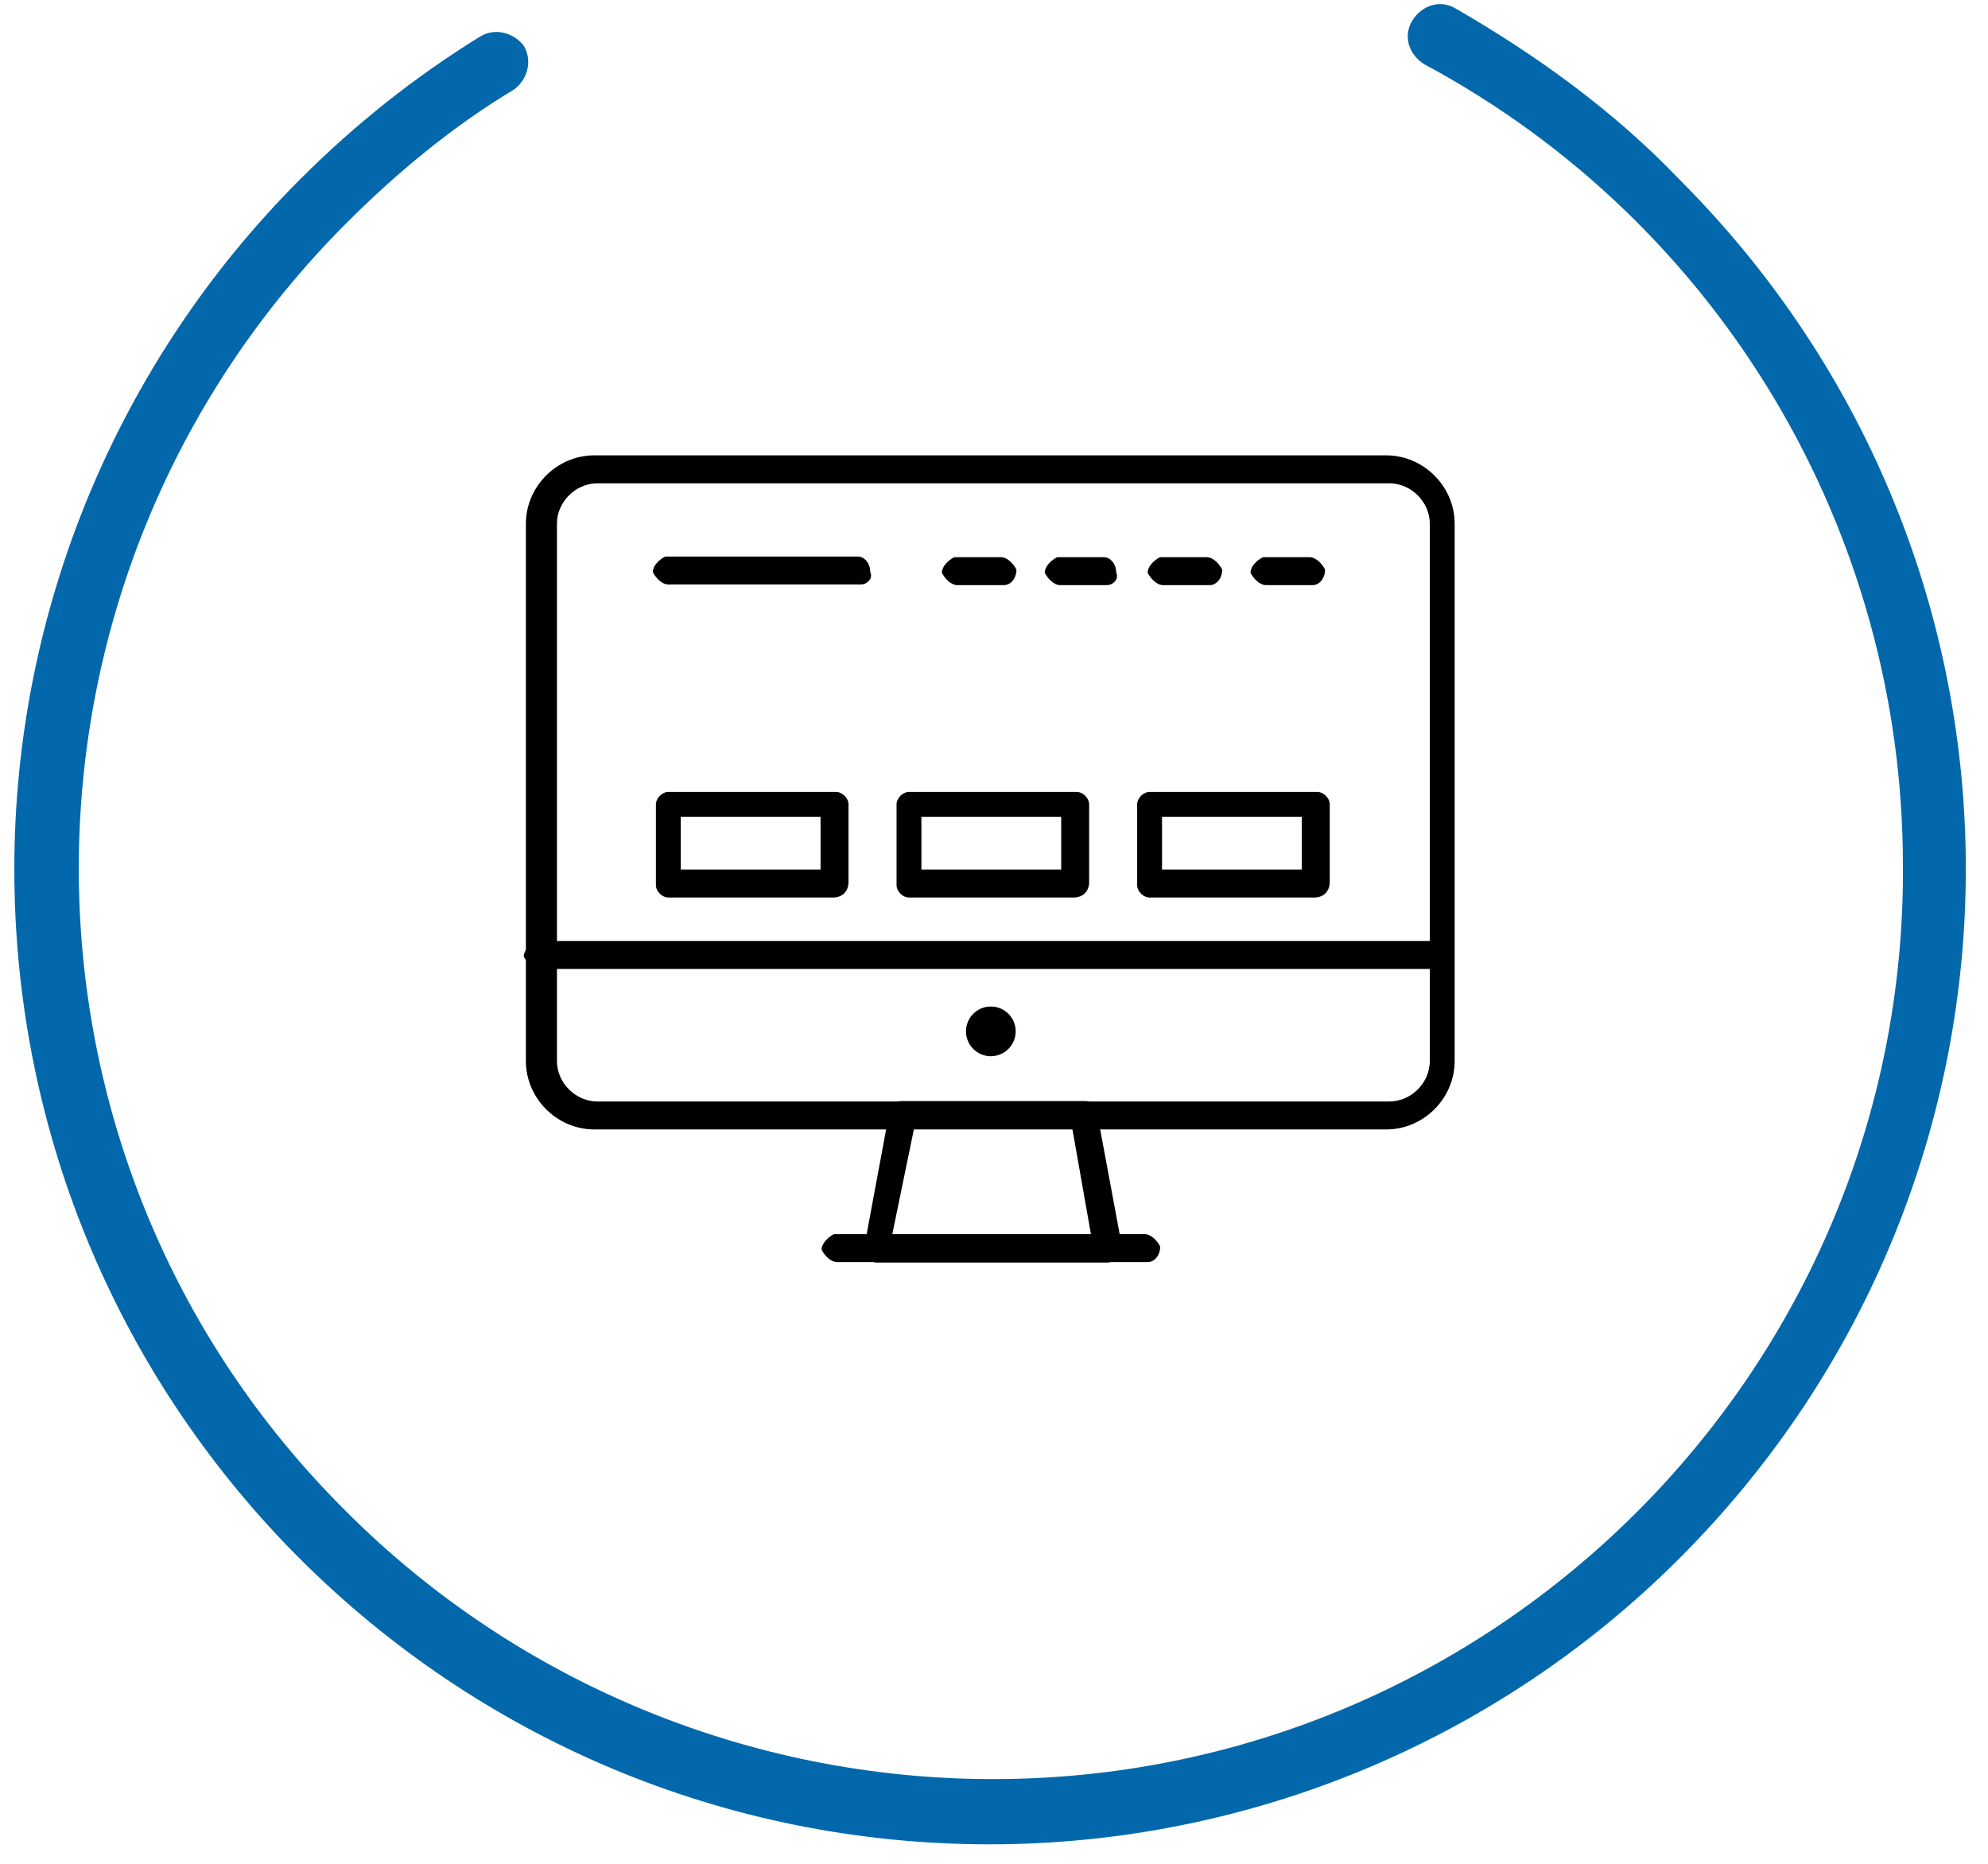 <?xml version="1.0" encoding="UTF-8"?>
<svg xmlns="http://www.w3.org/2000/svg" width="64" height="60" viewBox="0 0 64 60" fill="none">
  <path d="M31.898 34.002C32.34 34.002 32.698 33.644 32.698 33.202C32.698 32.76 32.34 32.402 31.898 32.402C31.456 32.402 31.098 32.76 31.098 33.202C31.098 33.644 31.456 34.002 31.898 34.002Z" fill="black"></path>
  <path d="M44.63 36.359H19.13C17.93 36.359 16.93 35.359 16.93 34.159V16.859C16.93 15.659 17.93 14.659 19.13 14.659H44.63C45.83 14.659 46.83 15.659 46.83 16.859V34.159C46.83 35.359 45.83 36.359 44.63 36.359ZM19.23 15.559C18.53 15.559 17.93 16.159 17.93 16.859V34.159C17.93 34.859 18.53 35.459 19.23 35.459H44.73C45.43 35.459 46.03 34.859 46.03 34.159V16.859C46.03 16.159 45.43 15.559 44.73 15.559H19.23Z" fill="black"></path>
  <path d="M35.623 40.645H28.223C28.023 40.645 27.823 40.445 27.823 40.245V40.145L28.623 35.845C28.623 35.645 28.823 35.445 29.023 35.445H34.923C35.123 35.445 35.323 35.545 35.323 35.845L36.123 40.145V40.245C36.023 40.445 35.923 40.645 35.623 40.645ZM28.723 39.745H35.123L34.523 36.345H29.423L28.723 39.745Z" fill="black"></path>
  <path d="M36.95 40.63H26.95C26.75 40.63 26.55 40.43 26.45 40.23C26.45 40.03 26.65 39.83 26.85 39.73H36.85C37.05 39.73 37.25 39.93 37.35 40.13C37.35 40.43 37.15 40.63 36.95 40.63Z" fill="black"></path>
  <path d="M46.361 31.192H17.361C17.161 31.192 16.961 30.992 16.861 30.792C16.861 30.592 17.061 30.392 17.261 30.292H46.261C46.461 30.292 46.661 30.492 46.661 30.792C46.761 30.992 46.661 31.192 46.361 31.192Z" fill="black"></path>
  <path d="M26.816 28.894H21.516C21.316 28.894 21.116 28.694 21.116 28.494V25.894C21.116 25.694 21.316 25.494 21.516 25.494H26.916C27.116 25.494 27.316 25.694 27.316 25.894V28.394C27.316 28.694 27.116 28.894 26.816 28.894ZM21.916 27.994H26.416V26.294H21.916V27.994Z" fill="black"></path>
  <path d="M34.563 28.894H29.263C29.063 28.894 28.863 28.694 28.863 28.494V25.894C28.863 25.694 29.063 25.494 29.263 25.494H34.663C34.863 25.494 35.063 25.694 35.063 25.894V28.394C35.063 28.694 34.863 28.894 34.563 28.894ZM29.663 27.994H34.163V26.294H29.663V27.994Z" fill="black"></path>
  <path d="M42.309 28.894H37.009C36.809 28.894 36.609 28.694 36.609 28.494V25.894C36.609 25.694 36.809 25.494 37.009 25.494H42.409C42.609 25.494 42.809 25.694 42.809 25.894V28.394C42.809 28.694 42.609 28.894 42.309 28.894ZM37.409 27.994H41.909V26.294H37.409V27.994Z" fill="black"></path>
  <path d="M27.716 18.816H21.516C21.316 18.816 21.116 18.616 21.016 18.416C21.016 18.216 21.216 18.016 21.416 17.916H27.616C27.816 17.916 28.016 18.116 28.016 18.416C28.116 18.616 27.916 18.816 27.716 18.816Z" fill="black"></path>
  <path d="M42.258 18.837H40.758C40.558 18.837 40.358 18.637 40.258 18.437C40.258 18.237 40.458 18.037 40.658 17.937H42.158C42.358 17.937 42.558 18.137 42.658 18.337C42.658 18.637 42.458 18.837 42.258 18.837Z" fill="black"></path>
  <path d="M38.946 18.837H37.446C37.246 18.837 37.046 18.637 36.946 18.437C36.946 18.237 37.146 18.037 37.346 17.937H38.846C39.046 17.937 39.246 18.137 39.346 18.337C39.346 18.637 39.146 18.837 38.946 18.837Z" fill="black"></path>
  <path d="M35.634 18.837H34.134C33.934 18.837 33.734 18.637 33.634 18.437C33.634 18.237 33.834 18.037 34.034 17.937H35.534C35.734 17.937 35.934 18.137 35.934 18.437C36.034 18.637 35.834 18.837 35.634 18.837Z" fill="black"></path>
  <path d="M32.322 18.837H30.822C30.622 18.837 30.422 18.637 30.322 18.437C30.322 18.237 30.522 18.037 30.722 17.937H32.222C32.422 17.937 32.622 18.137 32.722 18.337C32.722 18.637 32.522 18.837 32.322 18.837Z" fill="black"></path>
  <path d="M54.061 5.773C66.361 18.073 66.361 37.873 54.061 50.173C48.161 56.073 40.161 59.373 31.861 59.373C14.561 59.373 0.461 45.373 0.461 27.973C0.461 19.673 3.761 11.673 9.661 5.773C11.461 3.973 13.361 2.473 15.461 1.173C15.961 0.873 16.561 1.073 16.861 1.473C17.161 1.973 16.961 2.573 16.561 2.873C14.561 4.073 12.761 5.573 11.161 7.173C-0.339 18.673 -0.339 37.273 11.161 48.673C16.661 54.173 24.161 57.273 31.961 57.273C48.161 57.273 61.361 44.073 61.261 27.873C61.261 17.073 55.361 7.173 45.861 2.073C45.361 1.773 45.161 1.173 45.461 0.673C45.761 0.173 46.361 -0.027 46.861 0.273C49.461 1.773 51.961 3.573 54.061 5.773Z" fill="#0268AB"></path>
</svg>
